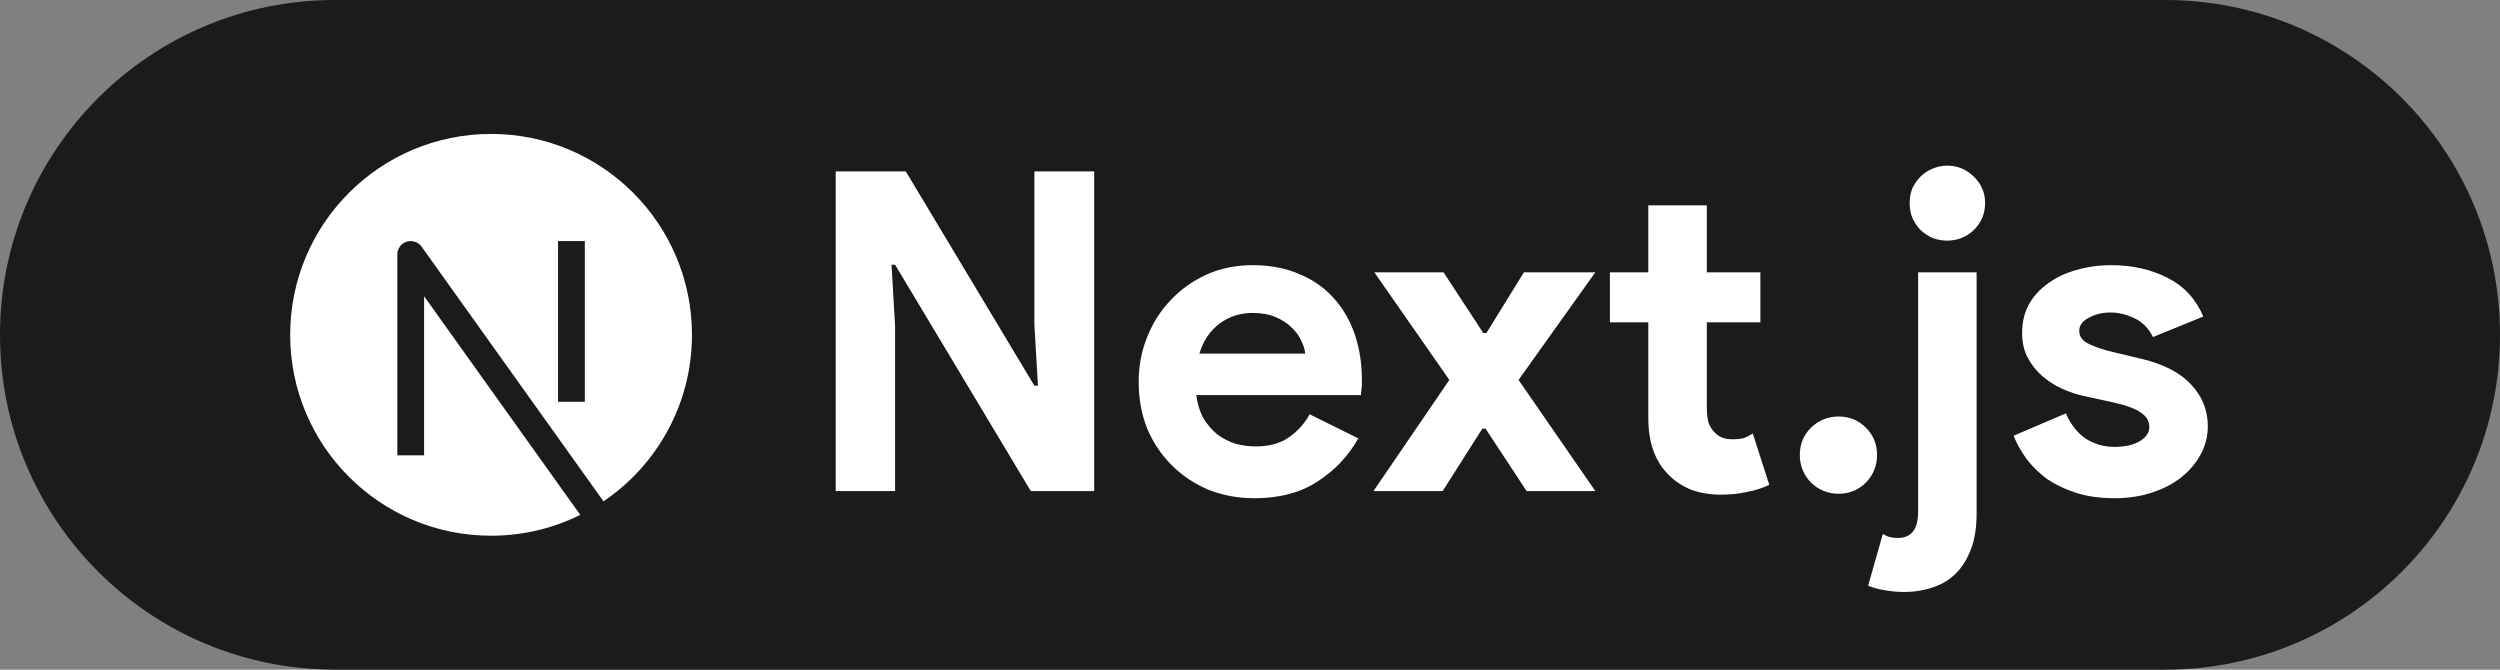 <svg width="112" height="30" viewBox="0 0 112 30" fill="none" xmlns="http://www.w3.org/2000/svg">
<rect x="0" y="0" width="112" height="30" fill="#808080" stroke="none"/>
<path d="M0 15C0 6.716 6.716 0 15 0H97C105.284 0 112 6.716 112 15V15C112 23.284 105.284 30 97 30H15C6.716 30 0 23.284 0 15V15Z" fill="#1B1B1B"/>
<path d="M37.44 7.68H40.58L46.34 17.28H46.5L46.34 14.52V7.68H49.02V22H46.18L40.1 11.86H39.94L40.1 14.62V22H37.44V7.68ZM60.853 19.64C60.4 20.44 59.786 21.087 59.013 21.58C58.253 22.073 57.32 22.32 56.213 22.32C55.467 22.32 54.773 22.193 54.133 21.94C53.507 21.673 52.96 21.307 52.493 20.84C52.026 20.373 51.66 19.827 51.393 19.2C51.14 18.56 51.013 17.86 51.013 17.1C51.013 16.393 51.14 15.727 51.393 15.1C51.647 14.46 52 13.907 52.453 13.44C52.907 12.96 53.44 12.58 54.053 12.3C54.68 12.02 55.367 11.88 56.113 11.88C56.9 11.88 57.6 12.013 58.213 12.28C58.827 12.533 59.34 12.893 59.753 13.36C60.166 13.813 60.48 14.353 60.693 14.98C60.907 15.607 61.013 16.287 61.013 17.02C61.013 17.113 61.013 17.193 61.013 17.26C61 17.34 60.993 17.413 60.993 17.48C60.98 17.547 60.973 17.62 60.973 17.7H53.593C53.647 18.1 53.753 18.447 53.913 18.74C54.087 19.02 54.293 19.26 54.533 19.46C54.786 19.647 55.06 19.787 55.353 19.88C55.647 19.96 55.947 20 56.253 20C56.853 20 57.346 19.867 57.733 19.6C58.133 19.32 58.447 18.973 58.673 18.56L60.853 19.64ZM58.473 15.84C58.46 15.667 58.4 15.473 58.293 15.26C58.2 15.047 58.053 14.847 57.853 14.66C57.666 14.473 57.426 14.32 57.133 14.2C56.853 14.08 56.513 14.02 56.113 14.02C55.553 14.02 55.06 14.18 54.633 14.5C54.206 14.82 53.907 15.267 53.733 15.84H58.473ZM64.931 17.02L61.571 12.2H64.671L66.451 14.92H66.591L68.271 12.2H71.471L68.031 17.02L71.471 22H68.391L66.551 19.2H66.411L64.631 22H61.531L64.931 17.02ZM73.844 14.44H72.124V12.2H73.844V9.2H76.465V12.2H78.865V14.44H76.465V18.24C76.465 18.467 76.484 18.68 76.525 18.88C76.578 19.067 76.671 19.227 76.805 19.36C76.991 19.573 77.258 19.68 77.605 19.68C77.831 19.68 78.011 19.66 78.144 19.62C78.278 19.567 78.404 19.5 78.525 19.42L79.264 21.72C78.958 21.867 78.624 21.973 78.264 22.04C77.918 22.12 77.531 22.16 77.105 22.16C76.611 22.16 76.165 22.087 75.764 21.94C75.378 21.78 75.051 21.567 74.784 21.3C74.158 20.7 73.844 19.847 73.844 18.74V14.44ZM82.372 22.12C81.892 22.12 81.478 21.953 81.132 21.62C80.799 21.273 80.632 20.86 80.632 20.38C80.632 19.9 80.799 19.493 81.132 19.16C81.478 18.827 81.892 18.66 82.372 18.66C82.852 18.66 83.258 18.827 83.592 19.16C83.925 19.493 84.092 19.9 84.092 20.38C84.092 20.86 83.925 21.273 83.592 21.62C83.258 21.953 82.852 22.12 82.372 22.12ZM84.352 23.92C84.459 23.987 84.559 24.033 84.652 24.06C84.759 24.087 84.886 24.1 85.032 24.1C85.632 24.1 85.932 23.707 85.932 22.92V12.2H88.552V23C88.552 23.64 88.466 24.18 88.292 24.62C88.119 25.073 87.886 25.44 87.592 25.72C87.299 26 86.959 26.2 86.572 26.32C86.186 26.453 85.772 26.52 85.332 26.52C84.999 26.52 84.699 26.493 84.432 26.44C84.166 26.4 83.919 26.333 83.692 26.24L84.352 23.92ZM87.232 10.78C87.006 10.78 86.786 10.74 86.572 10.66C86.372 10.567 86.192 10.447 86.032 10.3C85.886 10.14 85.766 9.96 85.672 9.76C85.592 9.56 85.552 9.34 85.552 9.1C85.552 8.86 85.592 8.64 85.672 8.44C85.766 8.24 85.886 8.067 86.032 7.92C86.192 7.76 86.372 7.64 86.572 7.56C86.786 7.467 87.006 7.42 87.232 7.42C87.699 7.42 88.099 7.587 88.432 7.92C88.766 8.24 88.932 8.633 88.932 9.1C88.932 9.567 88.766 9.967 88.432 10.3C88.099 10.62 87.699 10.78 87.232 10.78ZM94.731 22.32C94.091 22.32 93.517 22.24 93.01 22.08C92.517 21.92 92.084 21.713 91.71 21.46C91.35 21.193 91.044 20.893 90.79 20.56C90.537 20.213 90.344 19.867 90.21 19.52L92.55 18.52C92.777 19.027 93.077 19.407 93.451 19.66C93.837 19.9 94.264 20.02 94.731 20.02C95.21 20.02 95.591 19.933 95.871 19.76C96.15 19.587 96.29 19.38 96.29 19.14C96.29 18.873 96.171 18.66 95.93 18.5C95.704 18.327 95.304 18.173 94.731 18.04L93.35 17.74C93.044 17.673 92.724 17.567 92.391 17.42C92.07 17.273 91.777 17.087 91.51 16.86C91.244 16.633 91.024 16.36 90.85 16.04C90.677 15.72 90.591 15.347 90.591 14.92C90.591 14.44 90.691 14.013 90.891 13.64C91.104 13.267 91.391 12.953 91.751 12.7C92.111 12.433 92.531 12.233 93.01 12.1C93.504 11.953 94.031 11.88 94.591 11.88C95.524 11.88 96.357 12.067 97.091 12.44C97.824 12.8 98.364 13.38 98.71 14.18L96.451 15.1C96.264 14.713 95.99 14.433 95.63 14.26C95.27 14.087 94.91 14 94.55 14C94.177 14 93.85 14.08 93.57 14.24C93.29 14.387 93.15 14.58 93.15 14.82C93.15 15.047 93.264 15.227 93.49 15.36C93.731 15.493 94.05 15.613 94.451 15.72L95.951 16.08C96.951 16.32 97.691 16.707 98.171 17.24C98.664 17.76 98.91 18.38 98.91 19.1C98.91 19.527 98.811 19.933 98.611 20.32C98.41 20.707 98.124 21.053 97.751 21.36C97.391 21.653 96.951 21.887 96.43 22.06C95.924 22.233 95.357 22.32 94.731 22.32Z" fill="white"/>
<path fill-rule="evenodd" clip-rule="evenodd" d="M13 15C13 10.029 17.029 6 22 6C26.971 6 31 10.029 31 15C31 18.104 29.428 20.842 27.037 22.46L18.888 11.051C18.737 10.839 18.465 10.749 18.217 10.829C17.968 10.908 17.8 11.139 17.8 11.4V20.4H19V13.272L25.996 23.067C24.792 23.664 23.435 24 22 24C17.029 24 13 19.971 13 15ZM25 18V10.8H26.2V18H25Z" fill="white"/>
</svg>
